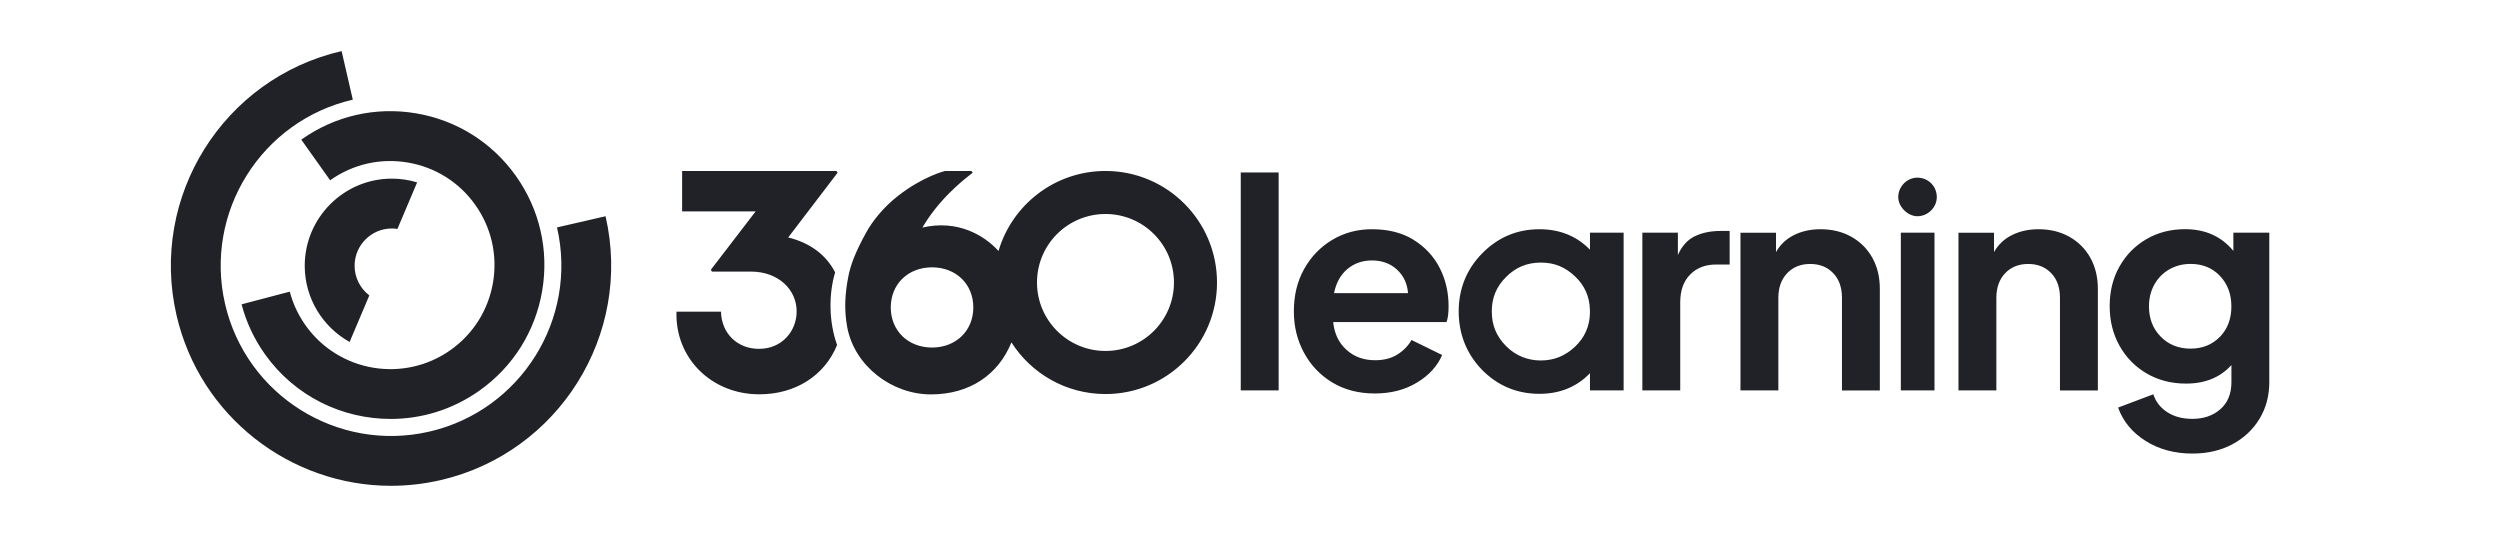 <svg width="149" height="32" viewBox="0 0 149 32" fill="none" xmlns="http://www.w3.org/2000/svg">
<path fill-rule="evenodd" clip-rule="evenodd" d="M36.093 12.887L36.091 12.888L36.091 12.887H36.093ZM36.091 12.888C37.716 19.937 33.298 26.993 26.249 28.618C25.262 28.844 24.274 28.954 23.303 28.954C17.33 28.956 11.914 24.841 10.518 18.776C8.895 11.726 13.31 4.67 20.36 3.045L21.027 5.94C15.573 7.197 12.156 12.656 13.413 18.111C14.67 23.566 20.129 26.982 25.584 25.725C31.039 24.468 34.455 19.009 33.198 13.554L36.091 12.888ZM19.674 10.746L19.677 10.744L19.679 10.746H19.674ZM19.677 10.744C21.027 9.786 22.669 9.409 24.302 9.686C25.935 9.962 27.364 10.855 28.323 12.206C29.283 13.557 29.66 15.2 29.384 16.834C29.107 18.467 28.214 19.896 26.863 20.855C24.075 22.837 20.197 22.183 18.214 19.395C17.777 18.78 17.46 18.104 17.27 17.382L14.398 18.138C14.679 19.208 15.149 20.209 15.794 21.116C17.581 23.63 20.41 24.969 23.282 24.969C25.122 24.969 26.977 24.418 28.586 23.273C30.583 21.854 31.907 19.74 32.316 17.325C32.722 14.909 32.165 12.478 30.746 10.483C29.326 8.486 27.213 7.163 24.797 6.754C22.382 6.347 19.951 6.904 17.956 8.324L19.677 10.744ZM23.687 13.644C23.58 13.628 23.468 13.617 23.357 13.617C22.132 13.617 21.134 14.613 21.134 15.84C21.134 16.56 21.48 17.2 22.012 17.606L20.837 20.381C19.242 19.492 18.162 17.791 18.162 15.84C18.162 12.977 20.492 10.646 23.356 10.646C23.879 10.646 24.384 10.726 24.861 10.87L23.687 13.644ZM59.511 14.959C60.322 12.203 62.868 10.19 65.887 10.19C69.559 10.19 72.534 13.165 72.534 16.838C72.534 20.51 69.557 23.485 65.887 23.485C63.531 23.485 61.46 22.258 60.281 20.407C59.509 22.315 57.813 23.506 55.482 23.506C53.151 23.506 50.933 21.815 50.496 19.511C50.286 18.392 50.38 17.411 50.56 16.486C50.684 15.848 50.928 15.117 51.636 13.837C51.991 13.193 52.63 12.375 53.506 11.687C55.005 10.508 56.321 10.192 56.321 10.192H57.902L57.973 10.297C57.973 10.297 57.107 10.924 56.268 11.831C55.43 12.736 54.977 13.561 54.977 13.561C57.045 13.085 58.636 13.993 59.511 14.959ZM53.09 18.323C53.09 19.715 54.125 20.713 55.551 20.713C56.974 20.713 58.01 19.712 58.01 18.323C58.01 16.934 56.979 15.933 55.551 15.933C54.123 15.933 53.09 16.931 53.09 18.323ZM61.805 16.835C61.805 19.091 63.633 20.917 65.887 20.917C68.142 20.917 69.968 19.091 69.968 16.835C69.968 14.58 68.142 12.754 65.887 12.754C63.631 12.754 61.805 14.58 61.805 16.835ZM40.654 10.193H49.85V10.19L49.92 10.295L46.977 14.153C48.266 14.468 49.233 15.179 49.774 16.232C49.393 17.494 49.383 19.15 49.891 20.56C49.15 22.384 47.411 23.501 45.254 23.501C42.402 23.501 40.229 21.344 40.318 18.577H42.971C43.006 19.9 43.968 20.791 45.234 20.791C46.625 20.791 47.48 19.717 47.48 18.558C47.48 17.274 46.408 16.186 44.751 16.186H42.434L42.364 16.081L45.035 12.601H40.654V10.193ZM73.949 10.28H76.207V23.266H73.949V10.28ZM84.248 14.29C83.57 13.872 82.742 13.662 81.767 13.662C80.894 13.662 80.103 13.874 79.397 14.299C78.691 14.724 78.133 15.303 77.727 16.032C77.32 16.761 77.114 17.597 77.114 18.538C77.114 19.48 77.315 20.273 77.717 21.02C78.12 21.767 78.682 22.359 79.406 22.796C80.13 23.232 80.974 23.451 81.938 23.451C82.902 23.451 83.727 23.237 84.445 22.805C85.162 22.375 85.665 21.827 85.953 21.159L84.127 20.264C83.922 20.62 83.636 20.91 83.275 21.134C82.914 21.358 82.473 21.47 81.956 21.47C81.278 21.47 80.711 21.265 80.252 20.851C79.792 20.437 79.527 19.887 79.459 19.196H86.214C86.259 19.071 86.291 18.924 86.31 18.758C86.328 18.591 86.335 18.422 86.335 18.25C86.335 17.412 86.156 16.648 85.8 15.958C85.444 15.268 84.927 14.715 84.248 14.295V14.29ZM79.509 17.469C79.635 16.85 79.902 16.37 80.311 16.029C80.718 15.691 81.204 15.522 81.767 15.522C82.363 15.522 82.861 15.702 83.257 16.066C83.652 16.429 83.874 16.895 83.919 17.471H79.509V17.469ZM91.748 13.662C92.963 13.662 93.974 14.071 94.76 14.88L94.762 14.877V13.867H96.768V23.266H94.762V22.242C93.978 23.058 92.968 23.472 91.75 23.472C90.411 23.472 89.259 22.99 88.322 22.035C87.404 21.082 86.938 19.907 86.938 18.559C86.938 17.211 87.408 16.047 88.338 15.099C89.275 14.146 90.422 13.662 91.748 13.662ZM93.873 20.661C94.444 20.122 94.744 19.45 94.76 18.659V18.472C94.741 17.684 94.444 17.012 93.873 16.473C93.286 15.919 92.653 15.65 91.835 15.65C91.016 15.65 90.34 15.929 89.764 16.505C89.188 17.08 88.91 17.741 88.91 18.559C88.91 19.377 89.188 20.053 89.764 20.629C90.338 21.205 91.051 21.484 91.835 21.484C92.618 21.484 93.286 21.214 93.873 20.661ZM101.019 14.076C100.583 14.282 100.245 14.656 100.002 15.196V13.868H97.884V23.267H100.142V18.022C100.142 17.309 100.34 16.756 100.736 16.359C101.131 15.961 101.645 15.765 102.278 15.765H103.087V13.765H102.537C101.963 13.765 101.456 13.868 101.019 14.076ZM108.503 13.662C109.191 13.662 109.804 13.81 110.338 14.11L110.341 14.112C110.875 14.411 111.291 14.827 111.591 15.362C111.89 15.897 112.038 16.514 112.038 17.215V23.271H109.781V17.75C109.781 17.128 109.605 16.637 109.255 16.276C108.906 15.913 108.451 15.732 107.886 15.732C107.322 15.732 106.865 15.915 106.515 16.283C106.166 16.651 105.99 17.14 105.99 17.748V23.269H103.732V13.87H105.85V15.024C106.102 14.576 106.46 14.238 106.927 14.007C107.393 13.776 107.918 13.662 108.503 13.662ZM114.275 10.588C113.656 10.588 113.135 11.118 113.135 11.747C113.135 12.322 113.699 12.887 114.275 12.887C114.903 12.887 115.433 12.364 115.433 11.747C115.433 11.098 114.924 10.588 114.275 10.588ZM113.29 13.868H115.296V23.267H113.29V13.868ZM123.331 14.11C122.797 13.81 122.184 13.662 121.497 13.662C120.911 13.662 120.386 13.776 119.92 14.007C119.454 14.238 119.095 14.576 118.843 15.024V13.87H116.725V23.269H118.983V17.748C118.983 17.14 119.159 16.651 119.508 16.283C119.858 15.915 120.315 15.732 120.88 15.732C121.444 15.732 121.899 15.913 122.248 16.276C122.598 16.637 122.774 17.128 122.774 17.75V23.271H125.032V17.215C125.032 16.514 124.883 15.897 124.584 15.362C124.284 14.827 123.868 14.411 123.334 14.112L123.331 14.11ZM133.109 14.953V13.867H133.114H135.25V22.775C135.25 23.591 135.056 24.32 134.665 24.964C134.274 25.608 133.735 26.113 133.045 26.481C132.355 26.849 131.562 27.032 130.666 27.032C129.608 27.032 128.68 26.783 127.883 26.282C127.085 25.782 126.537 25.119 126.238 24.292L128.34 23.499C128.477 23.936 128.751 24.29 129.158 24.559C129.567 24.829 130.07 24.964 130.666 24.964C131.343 24.964 131.9 24.77 132.337 24.386C132.773 24.002 132.993 23.465 132.993 22.775V21.758C132.325 22.494 131.425 22.862 130.287 22.862C129.412 22.862 128.632 22.661 127.942 22.258C127.252 21.856 126.713 21.305 126.322 20.604C125.931 19.902 125.737 19.128 125.737 18.243C125.737 17.359 125.931 16.573 126.322 15.883C126.713 15.193 127.245 14.649 127.924 14.254C128.6 13.858 129.371 13.659 130.232 13.659C131.439 13.659 132.396 14.091 133.109 14.953ZM130.559 20.778C131.269 20.778 131.852 20.542 132.307 20.072L132.309 20.074C132.764 19.603 132.99 19 132.99 18.264C132.99 17.528 132.764 16.922 132.309 16.445C131.857 15.967 131.274 15.73 130.561 15.73C130.09 15.73 129.665 15.839 129.286 16.056C128.907 16.276 128.612 16.578 128.399 16.961C128.185 17.345 128.079 17.779 128.079 18.262C128.079 18.986 128.31 19.585 128.776 20.062C129.24 20.54 129.848 20.778 130.559 20.778Z" fill="#212227"/>
</svg>
